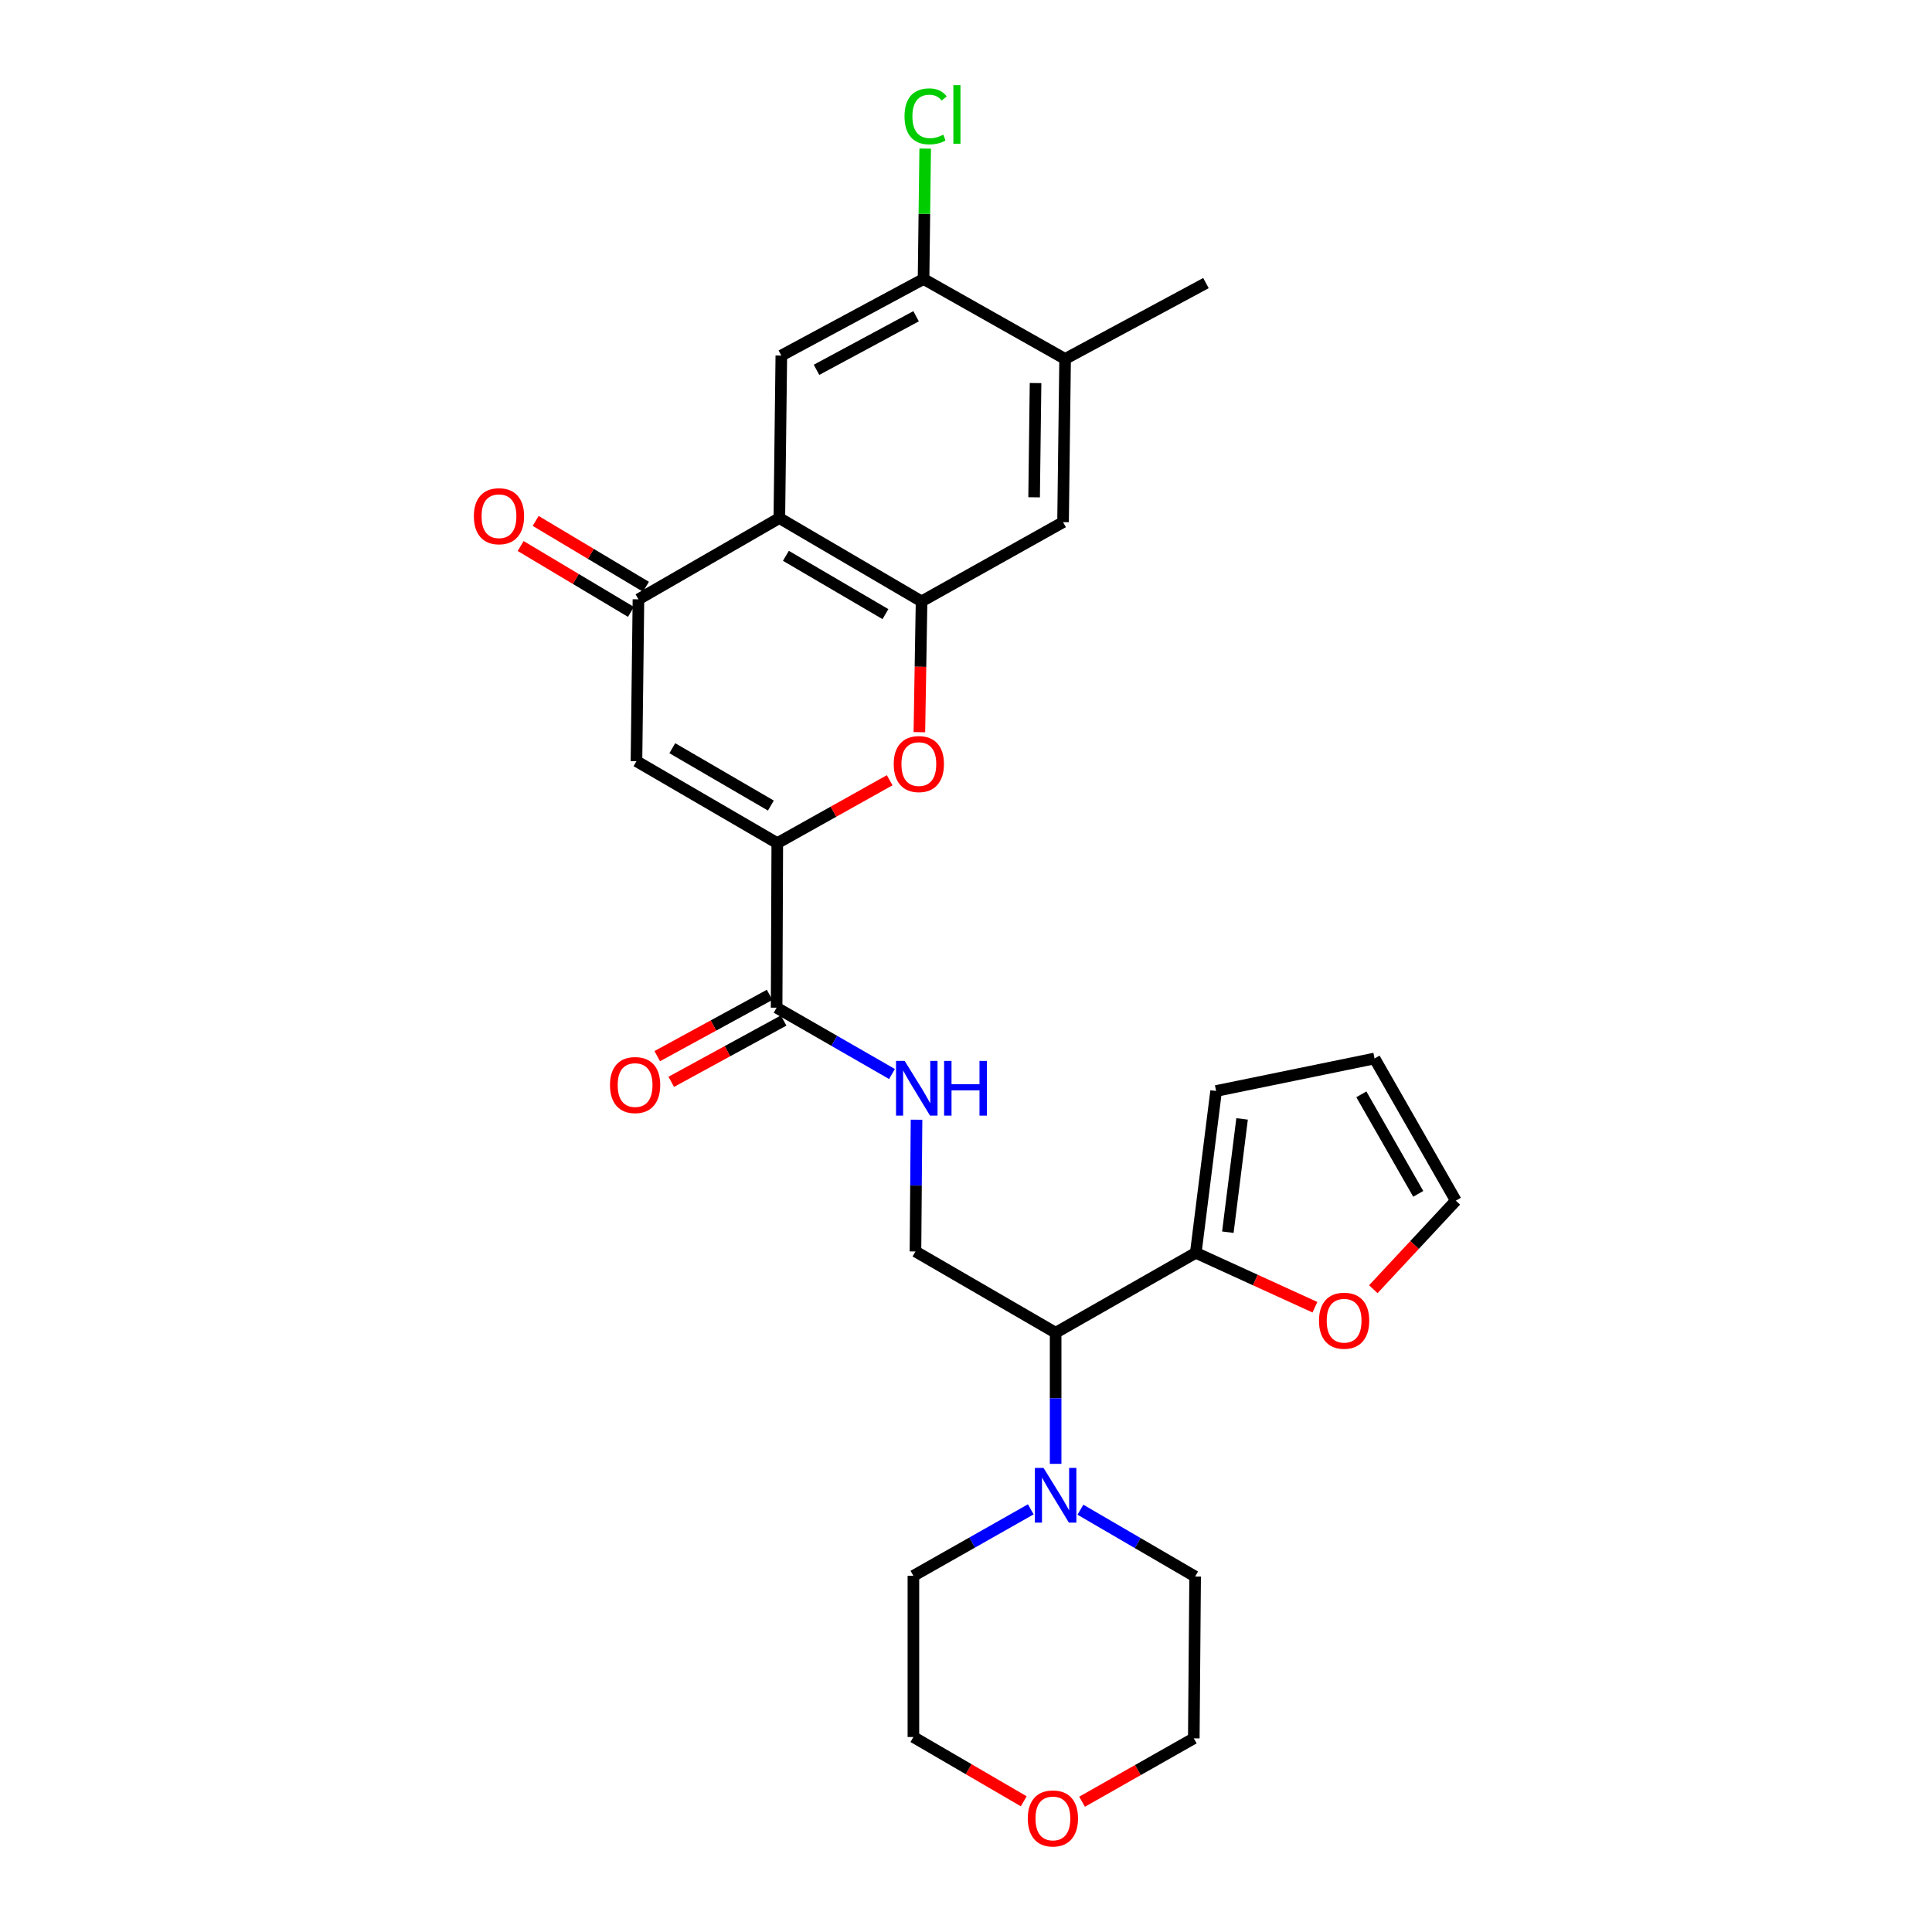 <?xml version='1.0' encoding='iso-8859-1'?>
<svg version='1.1' baseProfile='full'
              xmlns='http://www.w3.org/2000/svg'
                      xmlns:rdkit='http://www.rdkit.org/xml'
                      xmlns:xlink='http://www.w3.org/1999/xlink'
                  xml:space='preserve'
width='1000px' height='1000px' viewBox='0 0 1000 1000'>
<!-- END OF HEADER -->
<rect style='opacity:1.0;fill:#FFFFFF;stroke:none' width='1000' height='1000' x='0' y='0'> </rect>
<path class='bond-2' d='M 402.32,436.405 L 329.434,393.991' style='fill:none;fill-rule:evenodd;stroke:#000000;stroke-width:6px;stroke-linecap:butt;stroke-linejoin:miter;stroke-opacity:1' />
<path class='bond-2' d='M 399.001,416.958 L 347.981,387.268' style='fill:none;fill-rule:evenodd;stroke:#000000;stroke-width:6px;stroke-linecap:butt;stroke-linejoin:miter;stroke-opacity:1' />
<path class='bond-3' d='M 402.32,436.405 L 431.406,420.126' style='fill:none;fill-rule:evenodd;stroke:#000000;stroke-width:6px;stroke-linecap:butt;stroke-linejoin:miter;stroke-opacity:1' />
<path class='bond-3' d='M 431.406,420.126 L 460.493,403.846' style='fill:none;fill-rule:evenodd;stroke:#FF0000;stroke-width:6px;stroke-linecap:butt;stroke-linejoin:miter;stroke-opacity:1' />
<path class='bond-5' d='M 402.32,436.405 L 401.975,521.579' style='fill:none;fill-rule:evenodd;stroke:#000000;stroke-width:6px;stroke-linecap:butt;stroke-linejoin:miter;stroke-opacity:1' />
<path class='bond-0' d='M 403.388,268.161 L 476.997,311.273' style='fill:none;fill-rule:evenodd;stroke:#000000;stroke-width:6px;stroke-linecap:butt;stroke-linejoin:miter;stroke-opacity:1' />
<path class='bond-0' d='M 406.778,287.691 L 458.304,317.869' style='fill:none;fill-rule:evenodd;stroke:#000000;stroke-width:6px;stroke-linecap:butt;stroke-linejoin:miter;stroke-opacity:1' />
<path class='bond-7' d='M 403.388,268.161 L 404.414,184.03' style='fill:none;fill-rule:evenodd;stroke:#000000;stroke-width:6px;stroke-linecap:butt;stroke-linejoin:miter;stroke-opacity:1' />
<path class='bond-28' d='M 403.388,268.161 L 330.46,310.213' style='fill:none;fill-rule:evenodd;stroke:#000000;stroke-width:6px;stroke-linecap:butt;stroke-linejoin:miter;stroke-opacity:1' />
<path class='bond-1' d='M 476.997,311.273 L 476.432,345.122' style='fill:none;fill-rule:evenodd;stroke:#000000;stroke-width:6px;stroke-linecap:butt;stroke-linejoin:miter;stroke-opacity:1' />
<path class='bond-1' d='M 476.432,345.122 L 475.867,378.972' style='fill:none;fill-rule:evenodd;stroke:#FF0000;stroke-width:6px;stroke-linecap:butt;stroke-linejoin:miter;stroke-opacity:1' />
<path class='bond-10' d='M 476.997,311.273 L 550.236,270.263' style='fill:none;fill-rule:evenodd;stroke:#000000;stroke-width:6px;stroke-linecap:butt;stroke-linejoin:miter;stroke-opacity:1' />
<path class='bond-4' d='M 329.434,393.991 L 330.46,310.213' style='fill:none;fill-rule:evenodd;stroke:#000000;stroke-width:6px;stroke-linecap:butt;stroke-linejoin:miter;stroke-opacity:1' />
<path class='bond-16' d='M 334.341,303.714 L 305.798,286.671' style='fill:none;fill-rule:evenodd;stroke:#000000;stroke-width:6px;stroke-linecap:butt;stroke-linejoin:miter;stroke-opacity:1' />
<path class='bond-16' d='M 305.798,286.671 L 277.255,269.628' style='fill:none;fill-rule:evenodd;stroke:#FF0000;stroke-width:6px;stroke-linecap:butt;stroke-linejoin:miter;stroke-opacity:1' />
<path class='bond-16' d='M 326.579,316.712 L 298.036,299.669' style='fill:none;fill-rule:evenodd;stroke:#000000;stroke-width:6px;stroke-linecap:butt;stroke-linejoin:miter;stroke-opacity:1' />
<path class='bond-16' d='M 298.036,299.669 L 269.493,282.626' style='fill:none;fill-rule:evenodd;stroke:#FF0000;stroke-width:6px;stroke-linecap:butt;stroke-linejoin:miter;stroke-opacity:1' />
<path class='bond-12' d='M 401.975,521.579 L 431.833,538.744' style='fill:none;fill-rule:evenodd;stroke:#000000;stroke-width:6px;stroke-linecap:butt;stroke-linejoin:miter;stroke-opacity:1' />
<path class='bond-12' d='M 431.833,538.744 L 461.692,555.91' style='fill:none;fill-rule:evenodd;stroke:#0000FF;stroke-width:6px;stroke-linecap:butt;stroke-linejoin:miter;stroke-opacity:1' />
<path class='bond-18' d='M 398.35,514.934 L 369.269,530.798' style='fill:none;fill-rule:evenodd;stroke:#000000;stroke-width:6px;stroke-linecap:butt;stroke-linejoin:miter;stroke-opacity:1' />
<path class='bond-18' d='M 369.269,530.798 L 340.188,546.662' style='fill:none;fill-rule:evenodd;stroke:#FF0000;stroke-width:6px;stroke-linecap:butt;stroke-linejoin:miter;stroke-opacity:1' />
<path class='bond-18' d='M 405.6,528.224 L 376.519,544.088' style='fill:none;fill-rule:evenodd;stroke:#000000;stroke-width:6px;stroke-linecap:butt;stroke-linejoin:miter;stroke-opacity:1' />
<path class='bond-18' d='M 376.519,544.088 L 347.438,559.952' style='fill:none;fill-rule:evenodd;stroke:#FF0000;stroke-width:6px;stroke-linecap:butt;stroke-linejoin:miter;stroke-opacity:1' />
<path class='bond-6' d='M 546.392,689.823 L 473.843,647.754' style='fill:none;fill-rule:evenodd;stroke:#000000;stroke-width:6px;stroke-linecap:butt;stroke-linejoin:miter;stroke-opacity:1' />
<path class='bond-8' d='M 546.392,689.823 L 546.392,723.753' style='fill:none;fill-rule:evenodd;stroke:#000000;stroke-width:6px;stroke-linecap:butt;stroke-linejoin:miter;stroke-opacity:1' />
<path class='bond-8' d='M 546.392,723.753 L 546.392,757.683' style='fill:none;fill-rule:evenodd;stroke:#0000FF;stroke-width:6px;stroke-linecap:butt;stroke-linejoin:miter;stroke-opacity:1' />
<path class='bond-9' d='M 546.392,689.823 L 618.933,648.46' style='fill:none;fill-rule:evenodd;stroke:#000000;stroke-width:6px;stroke-linecap:butt;stroke-linejoin:miter;stroke-opacity:1' />
<path class='bond-29' d='M 404.414,184.03 L 478.031,144.416' style='fill:none;fill-rule:evenodd;stroke:#000000;stroke-width:6px;stroke-linecap:butt;stroke-linejoin:miter;stroke-opacity:1' />
<path class='bond-29' d='M 422.63,191.419 L 474.162,163.69' style='fill:none;fill-rule:evenodd;stroke:#000000;stroke-width:6px;stroke-linecap:butt;stroke-linejoin:miter;stroke-opacity:1' />
<path class='bond-23' d='M 559.221,781.419 L 588.909,798.713' style='fill:none;fill-rule:evenodd;stroke:#0000FF;stroke-width:6px;stroke-linecap:butt;stroke-linejoin:miter;stroke-opacity:1' />
<path class='bond-23' d='M 588.909,798.713 L 618.597,816.007' style='fill:none;fill-rule:evenodd;stroke:#000000;stroke-width:6px;stroke-linecap:butt;stroke-linejoin:miter;stroke-opacity:1' />
<path class='bond-24' d='M 533.537,781.227 L 503.156,798.436' style='fill:none;fill-rule:evenodd;stroke:#0000FF;stroke-width:6px;stroke-linecap:butt;stroke-linejoin:miter;stroke-opacity:1' />
<path class='bond-24' d='M 503.156,798.436 L 472.775,815.645' style='fill:none;fill-rule:evenodd;stroke:#000000;stroke-width:6px;stroke-linecap:butt;stroke-linejoin:miter;stroke-opacity:1' />
<path class='bond-15' d='M 618.933,648.46 L 649.768,662.538' style='fill:none;fill-rule:evenodd;stroke:#000000;stroke-width:6px;stroke-linecap:butt;stroke-linejoin:miter;stroke-opacity:1' />
<path class='bond-15' d='M 649.768,662.538 L 680.603,676.617' style='fill:none;fill-rule:evenodd;stroke:#FF0000;stroke-width:6px;stroke-linecap:butt;stroke-linejoin:miter;stroke-opacity:1' />
<path class='bond-17' d='M 618.933,648.46 L 629.455,564.691' style='fill:none;fill-rule:evenodd;stroke:#000000;stroke-width:6px;stroke-linecap:butt;stroke-linejoin:miter;stroke-opacity:1' />
<path class='bond-17' d='M 635.533,637.782 L 642.898,579.143' style='fill:none;fill-rule:evenodd;stroke:#000000;stroke-width:6px;stroke-linecap:butt;stroke-linejoin:miter;stroke-opacity:1' />
<path class='bond-14' d='M 550.236,270.263 L 551.296,185.788' style='fill:none;fill-rule:evenodd;stroke:#000000;stroke-width:6px;stroke-linecap:butt;stroke-linejoin:miter;stroke-opacity:1' />
<path class='bond-14' d='M 535.257,257.402 L 535.999,198.269' style='fill:none;fill-rule:evenodd;stroke:#000000;stroke-width:6px;stroke-linecap:butt;stroke-linejoin:miter;stroke-opacity:1' />
<path class='bond-11' d='M 478.031,144.416 L 551.296,185.788' style='fill:none;fill-rule:evenodd;stroke:#000000;stroke-width:6px;stroke-linecap:butt;stroke-linejoin:miter;stroke-opacity:1' />
<path class='bond-22' d='M 478.031,144.416 L 478.455,110.664' style='fill:none;fill-rule:evenodd;stroke:#000000;stroke-width:6px;stroke-linecap:butt;stroke-linejoin:miter;stroke-opacity:1' />
<path class='bond-22' d='M 478.455,110.664 L 478.878,76.912' style='fill:none;fill-rule:evenodd;stroke:#00CC00;stroke-width:6px;stroke-linecap:butt;stroke-linejoin:miter;stroke-opacity:1' />
<path class='bond-13' d='M 474.393,579.558 L 474.118,613.656' style='fill:none;fill-rule:evenodd;stroke:#0000FF;stroke-width:6px;stroke-linecap:butt;stroke-linejoin:miter;stroke-opacity:1' />
<path class='bond-13' d='M 474.118,613.656 L 473.843,647.754' style='fill:none;fill-rule:evenodd;stroke:#000000;stroke-width:6px;stroke-linecap:butt;stroke-linejoin:miter;stroke-opacity:1' />
<path class='bond-25' d='M 551.296,185.788 L 624.198,146.527' style='fill:none;fill-rule:evenodd;stroke:#000000;stroke-width:6px;stroke-linecap:butt;stroke-linejoin:miter;stroke-opacity:1' />
<path class='bond-19' d='M 710.834,667.289 L 732.185,644.376' style='fill:none;fill-rule:evenodd;stroke:#FF0000;stroke-width:6px;stroke-linecap:butt;stroke-linejoin:miter;stroke-opacity:1' />
<path class='bond-19' d='M 732.185,644.376 L 753.536,621.462' style='fill:none;fill-rule:evenodd;stroke:#000000;stroke-width:6px;stroke-linecap:butt;stroke-linejoin:miter;stroke-opacity:1' />
<path class='bond-20' d='M 629.455,564.691 L 711.466,547.87' style='fill:none;fill-rule:evenodd;stroke:#000000;stroke-width:6px;stroke-linecap:butt;stroke-linejoin:miter;stroke-opacity:1' />
<path class='bond-30' d='M 753.536,621.462 L 711.466,547.87' style='fill:none;fill-rule:evenodd;stroke:#000000;stroke-width:6px;stroke-linecap:butt;stroke-linejoin:miter;stroke-opacity:1' />
<path class='bond-30' d='M 734.082,617.937 L 704.634,566.422' style='fill:none;fill-rule:evenodd;stroke:#000000;stroke-width:6px;stroke-linecap:butt;stroke-linejoin:miter;stroke-opacity:1' />
<path class='bond-21' d='M 529.89,932.349 L 501.333,915.713' style='fill:none;fill-rule:evenodd;stroke:#FF0000;stroke-width:6px;stroke-linecap:butt;stroke-linejoin:miter;stroke-opacity:1' />
<path class='bond-21' d='M 501.333,915.713 L 472.775,899.078' style='fill:none;fill-rule:evenodd;stroke:#000000;stroke-width:6px;stroke-linecap:butt;stroke-linejoin:miter;stroke-opacity:1' />
<path class='bond-31' d='M 560.075,932.575 L 588.991,916.171' style='fill:none;fill-rule:evenodd;stroke:#FF0000;stroke-width:6px;stroke-linecap:butt;stroke-linejoin:miter;stroke-opacity:1' />
<path class='bond-31' d='M 588.991,916.171 L 617.907,899.767' style='fill:none;fill-rule:evenodd;stroke:#000000;stroke-width:6px;stroke-linecap:butt;stroke-linejoin:miter;stroke-opacity:1' />
<path class='bond-27' d='M 618.597,816.007 L 617.907,899.767' style='fill:none;fill-rule:evenodd;stroke:#000000;stroke-width:6px;stroke-linecap:butt;stroke-linejoin:miter;stroke-opacity:1' />
<path class='bond-26' d='M 472.775,815.645 L 472.775,899.078' style='fill:none;fill-rule:evenodd;stroke:#000000;stroke-width:6px;stroke-linecap:butt;stroke-linejoin:miter;stroke-opacity:1' />
<path  class='atom-4' d='M 462.592 395.475
Q 462.592 388.675, 465.952 384.875
Q 469.312 381.075, 475.592 381.075
Q 481.872 381.075, 485.232 384.875
Q 488.592 388.675, 488.592 395.475
Q 488.592 402.355, 485.192 406.275
Q 481.792 410.155, 475.592 410.155
Q 469.352 410.155, 465.952 406.275
Q 462.592 402.395, 462.592 395.475
M 475.592 406.955
Q 479.912 406.955, 482.232 404.075
Q 484.592 401.155, 484.592 395.475
Q 484.592 389.915, 482.232 387.115
Q 479.912 384.275, 475.592 384.275
Q 471.272 384.275, 468.912 387.075
Q 466.592 389.875, 466.592 395.475
Q 466.592 401.195, 468.912 404.075
Q 471.272 406.955, 475.592 406.955
' fill='#FF0000'/>
<path  class='atom-9' d='M 540.132 759.786
L 549.412 774.786
Q 550.332 776.266, 551.812 778.946
Q 553.292 781.626, 553.372 781.786
L 553.372 759.786
L 557.132 759.786
L 557.132 788.106
L 553.252 788.106
L 543.292 771.706
Q 542.132 769.786, 540.892 767.586
Q 539.692 765.386, 539.332 764.706
L 539.332 788.106
L 535.652 788.106
L 535.652 759.786
L 540.132 759.786
' fill='#0000FF'/>
<path  class='atom-13' d='M 468.264 549.127
L 477.544 564.127
Q 478.464 565.607, 479.944 568.287
Q 481.424 570.967, 481.504 571.127
L 481.504 549.127
L 485.264 549.127
L 485.264 577.447
L 481.384 577.447
L 471.424 561.047
Q 470.264 559.127, 469.024 556.927
Q 467.824 554.727, 467.464 554.047
L 467.464 577.447
L 463.784 577.447
L 463.784 549.127
L 468.264 549.127
' fill='#0000FF'/>
<path  class='atom-13' d='M 488.664 549.127
L 492.504 549.127
L 492.504 561.167
L 506.984 561.167
L 506.984 549.127
L 510.824 549.127
L 510.824 577.447
L 506.984 577.447
L 506.984 564.367
L 492.504 564.367
L 492.504 577.447
L 488.664 577.447
L 488.664 549.127
' fill='#0000FF'/>
<path  class='atom-16' d='M 682.713 683.595
Q 682.713 676.795, 686.073 672.995
Q 689.433 669.195, 695.713 669.195
Q 701.993 669.195, 705.353 672.995
Q 708.713 676.795, 708.713 683.595
Q 708.713 690.475, 705.313 694.395
Q 701.913 698.275, 695.713 698.275
Q 689.473 698.275, 686.073 694.395
Q 682.713 690.515, 682.713 683.595
M 695.713 695.075
Q 700.033 695.075, 702.353 692.195
Q 704.713 689.275, 704.713 683.595
Q 704.713 678.035, 702.353 675.235
Q 700.033 672.395, 695.713 672.395
Q 691.393 672.395, 689.033 675.195
Q 686.713 677.995, 686.713 683.595
Q 686.713 689.315, 689.033 692.195
Q 691.393 695.075, 695.713 695.075
' fill='#FF0000'/>
<path  class='atom-17' d='M 245.272 267.189
Q 245.272 260.389, 248.632 256.589
Q 251.992 252.789, 258.272 252.789
Q 264.552 252.789, 267.912 256.589
Q 271.272 260.389, 271.272 267.189
Q 271.272 274.069, 267.872 277.989
Q 264.472 281.869, 258.272 281.869
Q 252.032 281.869, 248.632 277.989
Q 245.272 274.109, 245.272 267.189
M 258.272 278.669
Q 262.592 278.669, 264.912 275.789
Q 267.272 272.869, 267.272 267.189
Q 267.272 261.629, 264.912 258.829
Q 262.592 255.989, 258.272 255.989
Q 253.952 255.989, 251.592 258.789
Q 249.272 261.589, 249.272 267.189
Q 249.272 272.909, 251.592 275.789
Q 253.952 278.669, 258.272 278.669
' fill='#FF0000'/>
<path  class='atom-19' d='M 315.727 561.617
Q 315.727 554.817, 319.087 551.017
Q 322.447 547.217, 328.727 547.217
Q 335.007 547.217, 338.367 551.017
Q 341.727 554.817, 341.727 561.617
Q 341.727 568.497, 338.327 572.417
Q 334.927 576.297, 328.727 576.297
Q 322.487 576.297, 319.087 572.417
Q 315.727 568.537, 315.727 561.617
M 328.727 573.097
Q 333.047 573.097, 335.367 570.217
Q 337.727 567.297, 337.727 561.617
Q 337.727 556.057, 335.367 553.257
Q 333.047 550.417, 328.727 550.417
Q 324.407 550.417, 322.047 553.217
Q 319.727 556.017, 319.727 561.617
Q 319.727 567.337, 322.047 570.217
Q 324.407 573.097, 328.727 573.097
' fill='#FF0000'/>
<path  class='atom-22' d='M 531.979 941.219
Q 531.979 934.419, 535.339 930.619
Q 538.699 926.819, 544.979 926.819
Q 551.259 926.819, 554.619 930.619
Q 557.979 934.419, 557.979 941.219
Q 557.979 948.099, 554.579 952.019
Q 551.179 955.899, 544.979 955.899
Q 538.739 955.899, 535.339 952.019
Q 531.979 948.139, 531.979 941.219
M 544.979 952.699
Q 549.299 952.699, 551.619 949.819
Q 553.979 946.899, 553.979 941.219
Q 553.979 935.659, 551.619 932.859
Q 549.299 930.019, 544.979 930.019
Q 540.659 930.019, 538.299 932.819
Q 535.979 935.619, 535.979 941.219
Q 535.979 946.939, 538.299 949.819
Q 540.659 952.699, 544.979 952.699
' fill='#FF0000'/>
<path  class='atom-23' d='M 468.18 60.222
Q 468.18 53.182, 471.46 49.502
Q 474.78 45.782, 481.06 45.782
Q 486.9 45.782, 490.02 49.903
L 487.38 52.062
Q 485.1 49.062, 481.06 49.062
Q 476.78 49.062, 474.5 51.943
Q 472.26 54.782, 472.26 60.222
Q 472.26 65.823, 474.58 68.703
Q 476.94 71.582, 481.5 71.582
Q 484.62 71.582, 488.26 69.703
L 489.38 72.703
Q 487.9 73.662, 485.66 74.222
Q 483.42 74.782, 480.94 74.782
Q 474.78 74.782, 471.46 71.022
Q 468.18 67.263, 468.18 60.222
' fill='#00CC00'/>
<path  class='atom-23' d='M 493.46 44.062
L 497.14 44.062
L 497.14 74.422
L 493.46 74.422
L 493.46 44.062
' fill='#00CC00'/>
</svg>
